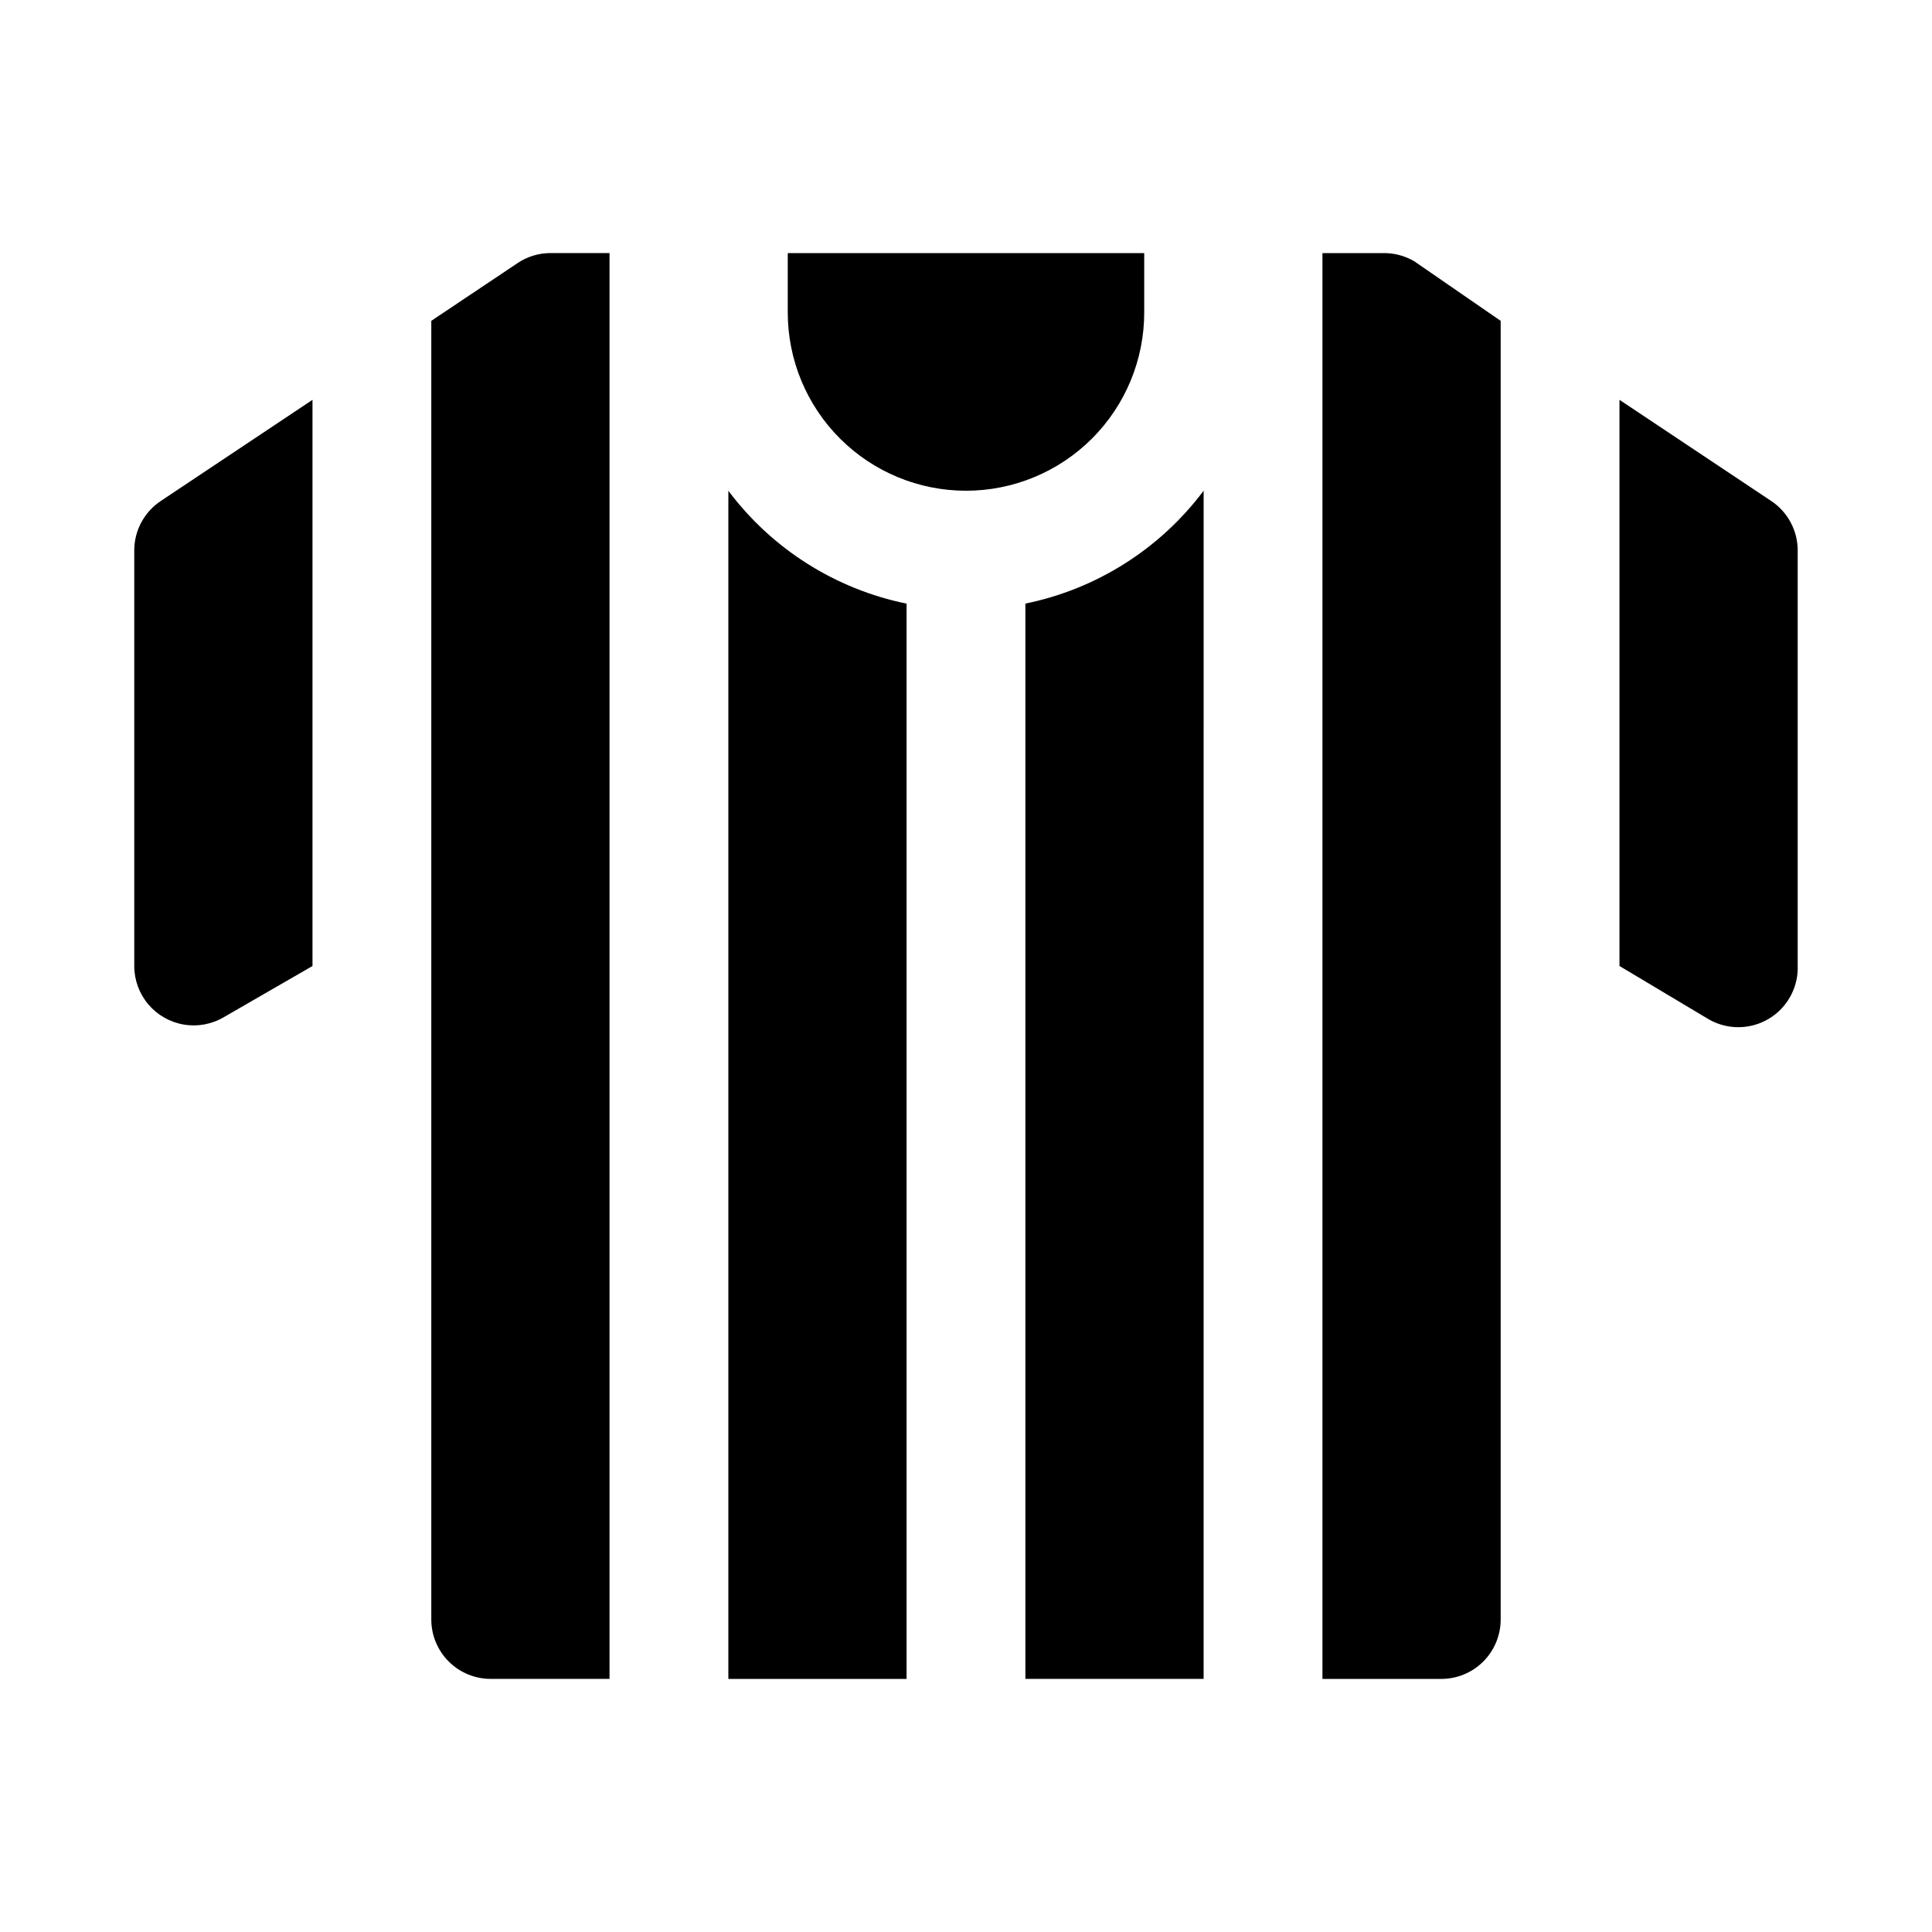 <?xml version="1.0" encoding="UTF-8"?>
<!-- Uploaded to: SVG Repo, www.svgrepo.com, Generator: SVG Repo Mixer Tools -->
<svg fill="#000000" width="800px" height="800px" version="1.1" viewBox="144 144 512 512" xmlns="http://www.w3.org/2000/svg">
 <path d="m400 274.05c-12.527 0-24.543-4.977-33.398-13.836-8.859-8.855-13.836-20.871-13.836-33.398v-15.742h94.465v15.742c0 12.527-4.977 24.543-13.832 33.398-8.859 8.859-20.875 13.836-33.398 13.836zm-220.42 15.742v110.21c0 3.719 1.32 7.32 3.723 10.164 2.406 2.84 5.738 4.738 9.406 5.356 3.672 0.621 7.441-0.082 10.645-1.98l23.457-13.539v-150.04l-40.145 26.766c-4.398 2.898-7.059 7.801-7.086 13.066zm101.55-76.043-22.832 15.273v344.16c0 4.176 1.66 8.18 4.613 11.133 2.953 2.953 6.957 4.609 11.133 4.609h31.488v-377.86h-15.746c-3.086 0.023-6.098 0.953-8.656 2.676zm55.891 60.301v314.88h47.23v-284.96c-18.875-3.856-35.68-14.5-47.23-29.914zm78.719 29.914v284.96h47.23l0.004-314.88c-11.555 15.414-28.359 26.059-47.234 29.914zm94.465-92.891h-15.746v377.86h31.488c4.176 0 8.184-1.656 11.133-4.609 2.953-2.953 4.613-6.957 4.613-11.133v-344.16l-22.828-15.742v-0.004c-2.613-1.555-5.621-2.32-8.66-2.203zm103.12 65.652-40.148-26.766v150.04l23.457 14.012c3.25 1.926 7.082 2.625 10.801 1.961 3.719-0.664 7.078-2.641 9.457-5.574 2.383-2.934 3.629-6.625 3.516-10.398v-110.21c-0.027-5.266-2.684-10.168-7.082-13.066z"/>
</svg>